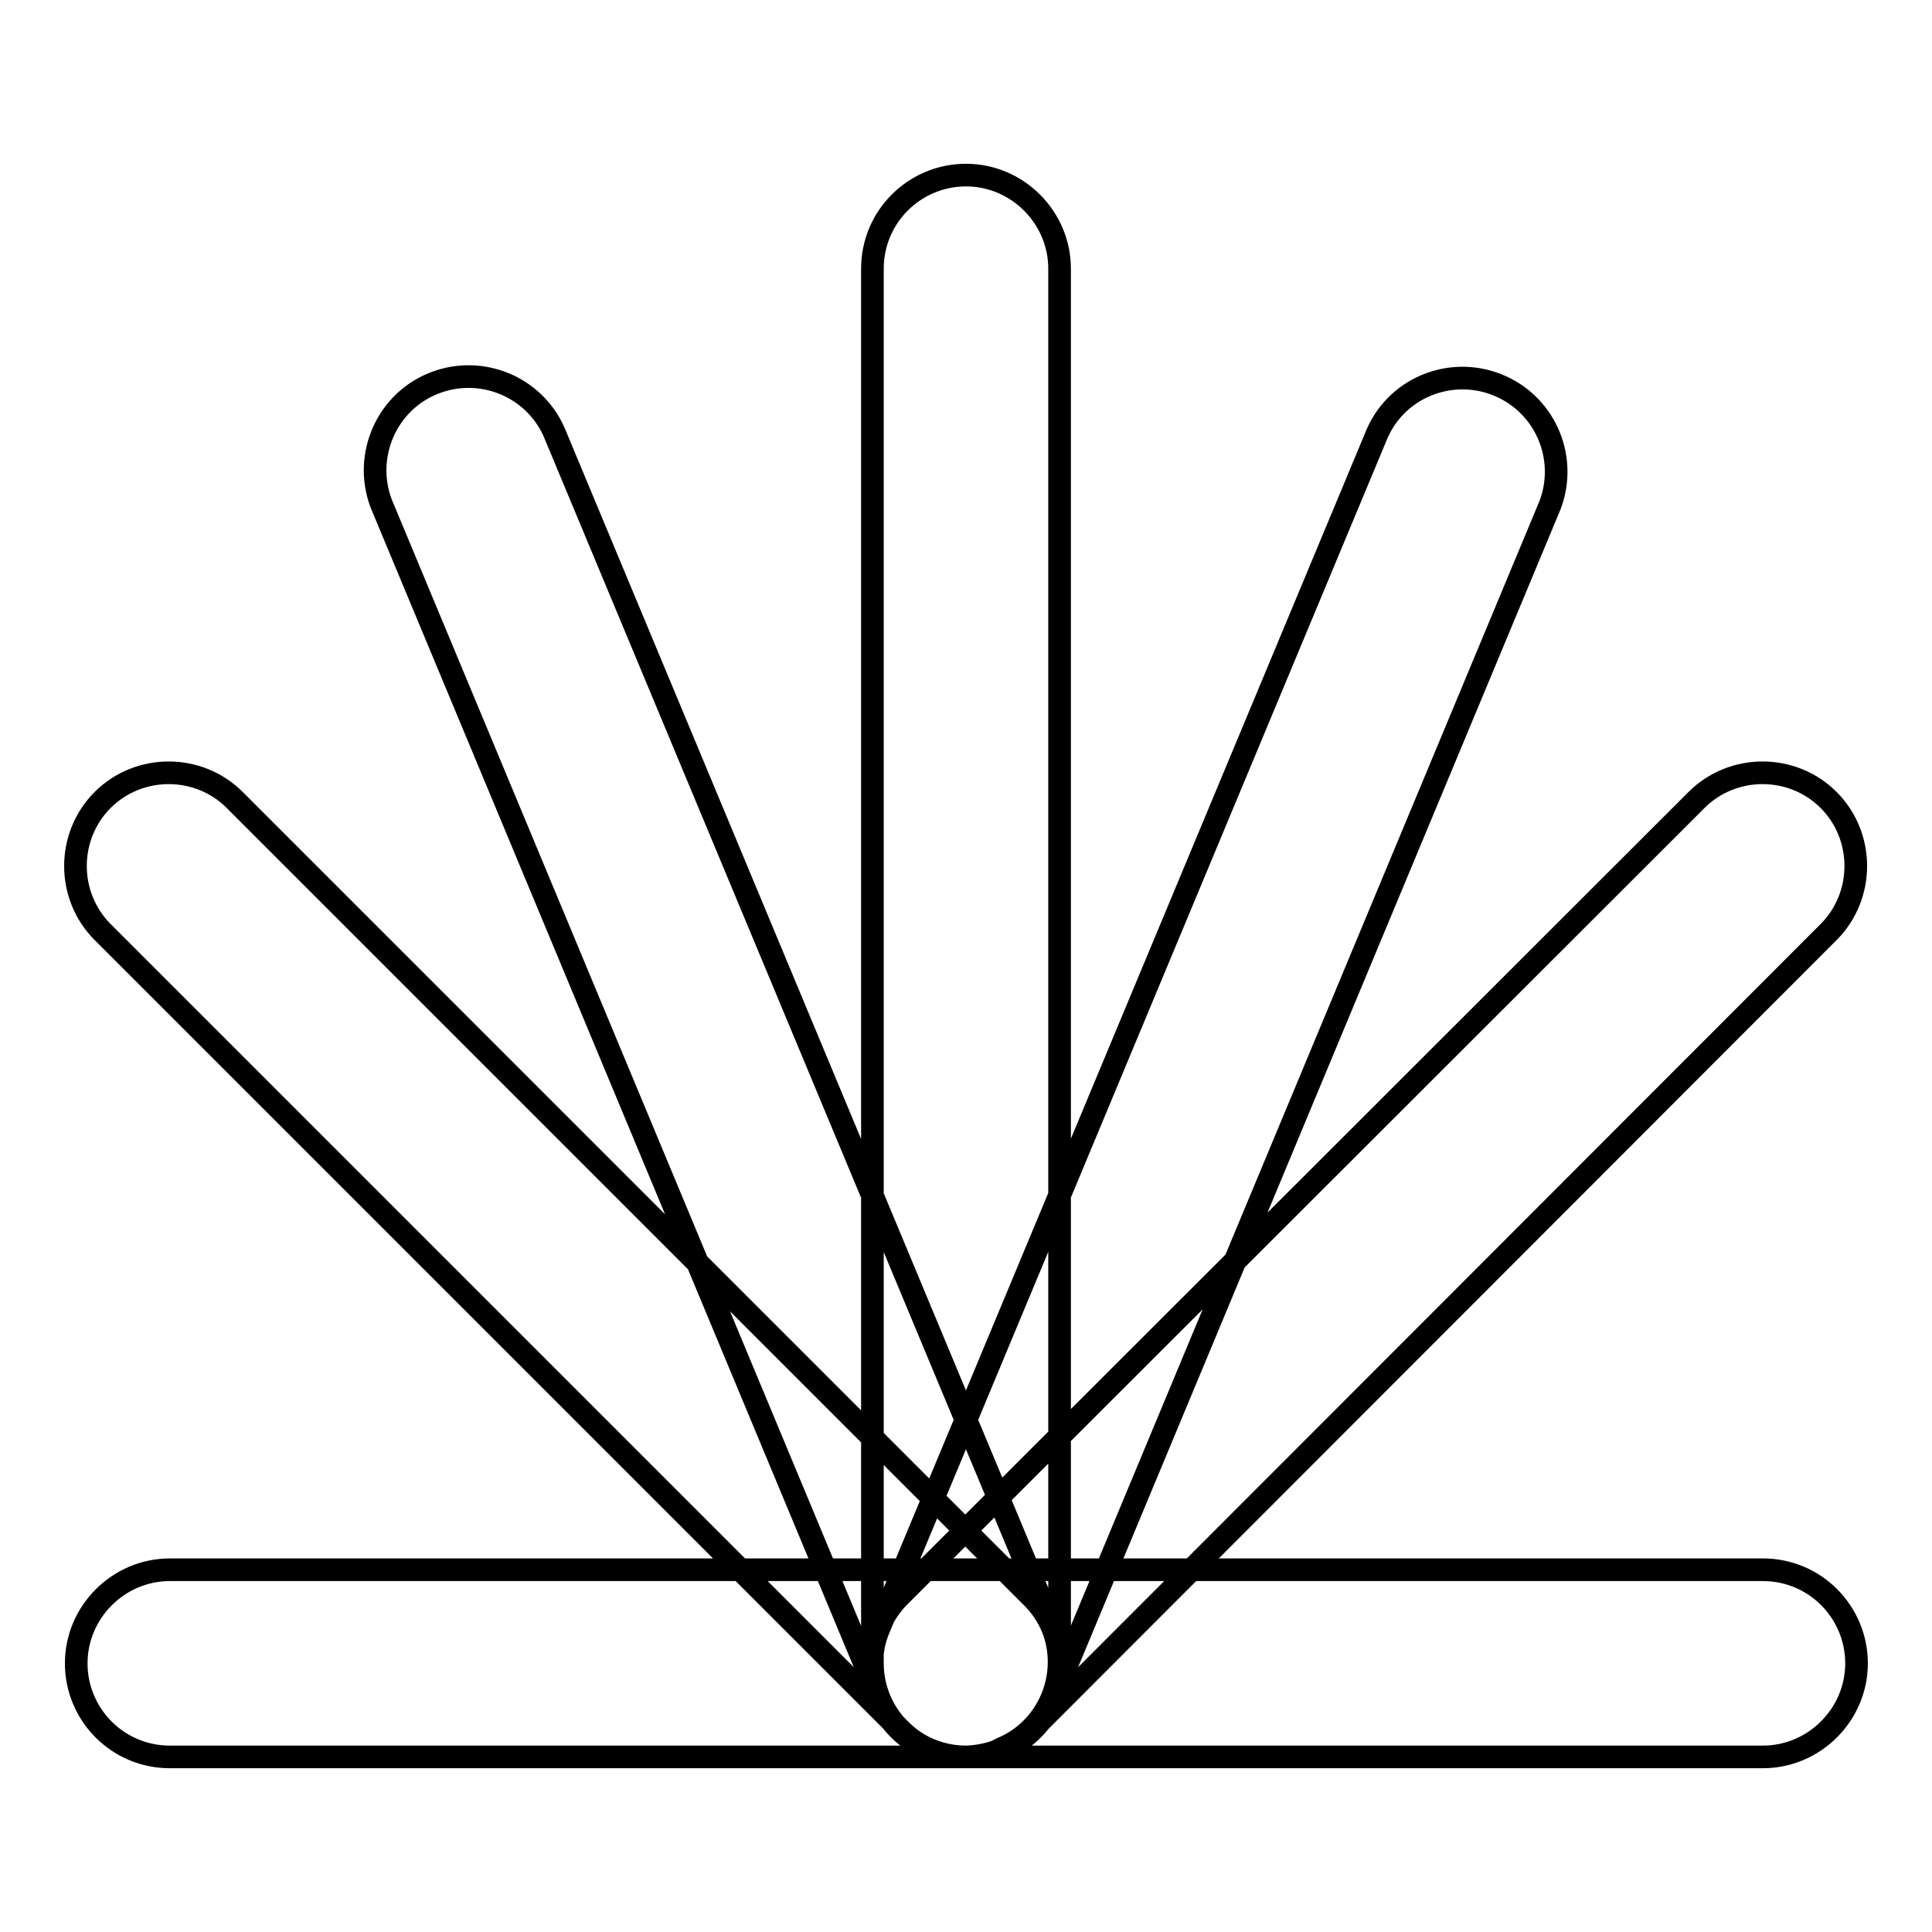 <?xml version="1.0" encoding="utf-8"?>
<!-- Svg Vector Icons : http://www.onlinewebfonts.com/icon -->
<!DOCTYPE svg PUBLIC "-//W3C//DTD SVG 1.1//EN" "http://www.w3.org/Graphics/SVG/1.1/DTD/svg11.dtd">
<svg version="1.1" xmlns="http://www.w3.org/2000/svg" xmlns:xlink="http://www.w3.org/1999/xlink" x="0px" y="0px" viewBox="0 0 256 256" enable-background="new 0 0 256 256" xml:space="preserve">
<g> <path stroke-width="3" fill-opacity="0" stroke="#000000"  d="M128,232.8c-6.9,0-12.4-5.6-12.4-12.4l0,0V35.6c0-6.9,5.6-12.4,12.4-12.4s12.4,5.6,12.4,12.4v184.7 C140.4,227.2,134.9,232.8,128,232.8L128,232.8z M128,232.8c-5,0-9.6-3-11.5-7.6c-1.3-3-1.3-6.5,0-9.5l66-158.3 c2.8-6.3,10.2-9,16.4-6.2c6,2.7,8.8,9.6,6.5,15.7l-66,158.4C137.6,229.8,133.1,232.8,128,232.8z M128,232.8c-5,0-9.6-3-11.5-7.7 l-66-158.4c-2.4-6.4,0.8-13.6,7.2-16c6.1-2.3,13,0.5,15.7,6.5l66,158.3c2.6,6.3-0.4,13.6-6.7,16.2 C131.3,232.5,129.7,232.8,128,232.8z M128,232.8c-6.9,0-12.5-5.5-12.5-12.4c0-3.3,1.3-6.5,3.7-8.9L224.8,106 c4.8-4.8,12.7-4.8,17.5,0c4.8,4.8,4.8,12.7,0,17.5L136.8,229.1C134.5,231.4,131.3,232.7,128,232.8z M128,232.8 c-3.3,0-6.5-1.3-8.8-3.7L13.6,123.5c-4.8-4.8-4.8-12.7,0-17.5c4.8-4.8,12.7-4.8,17.5,0l105.6,105.6c4.9,4.8,4.9,12.7,0.1,17.5 C134.6,231.4,131.4,232.8,128,232.8z M233.6,232.8H22.5c-6.9,0-12.4-5.6-12.4-12.4c0-6.8,5.6-12.4,12.4-12.4h211.1 c6.9,0,12.4,5.6,12.4,12.4C246,227.2,240.4,232.8,233.6,232.8z"/></g>
</svg>
